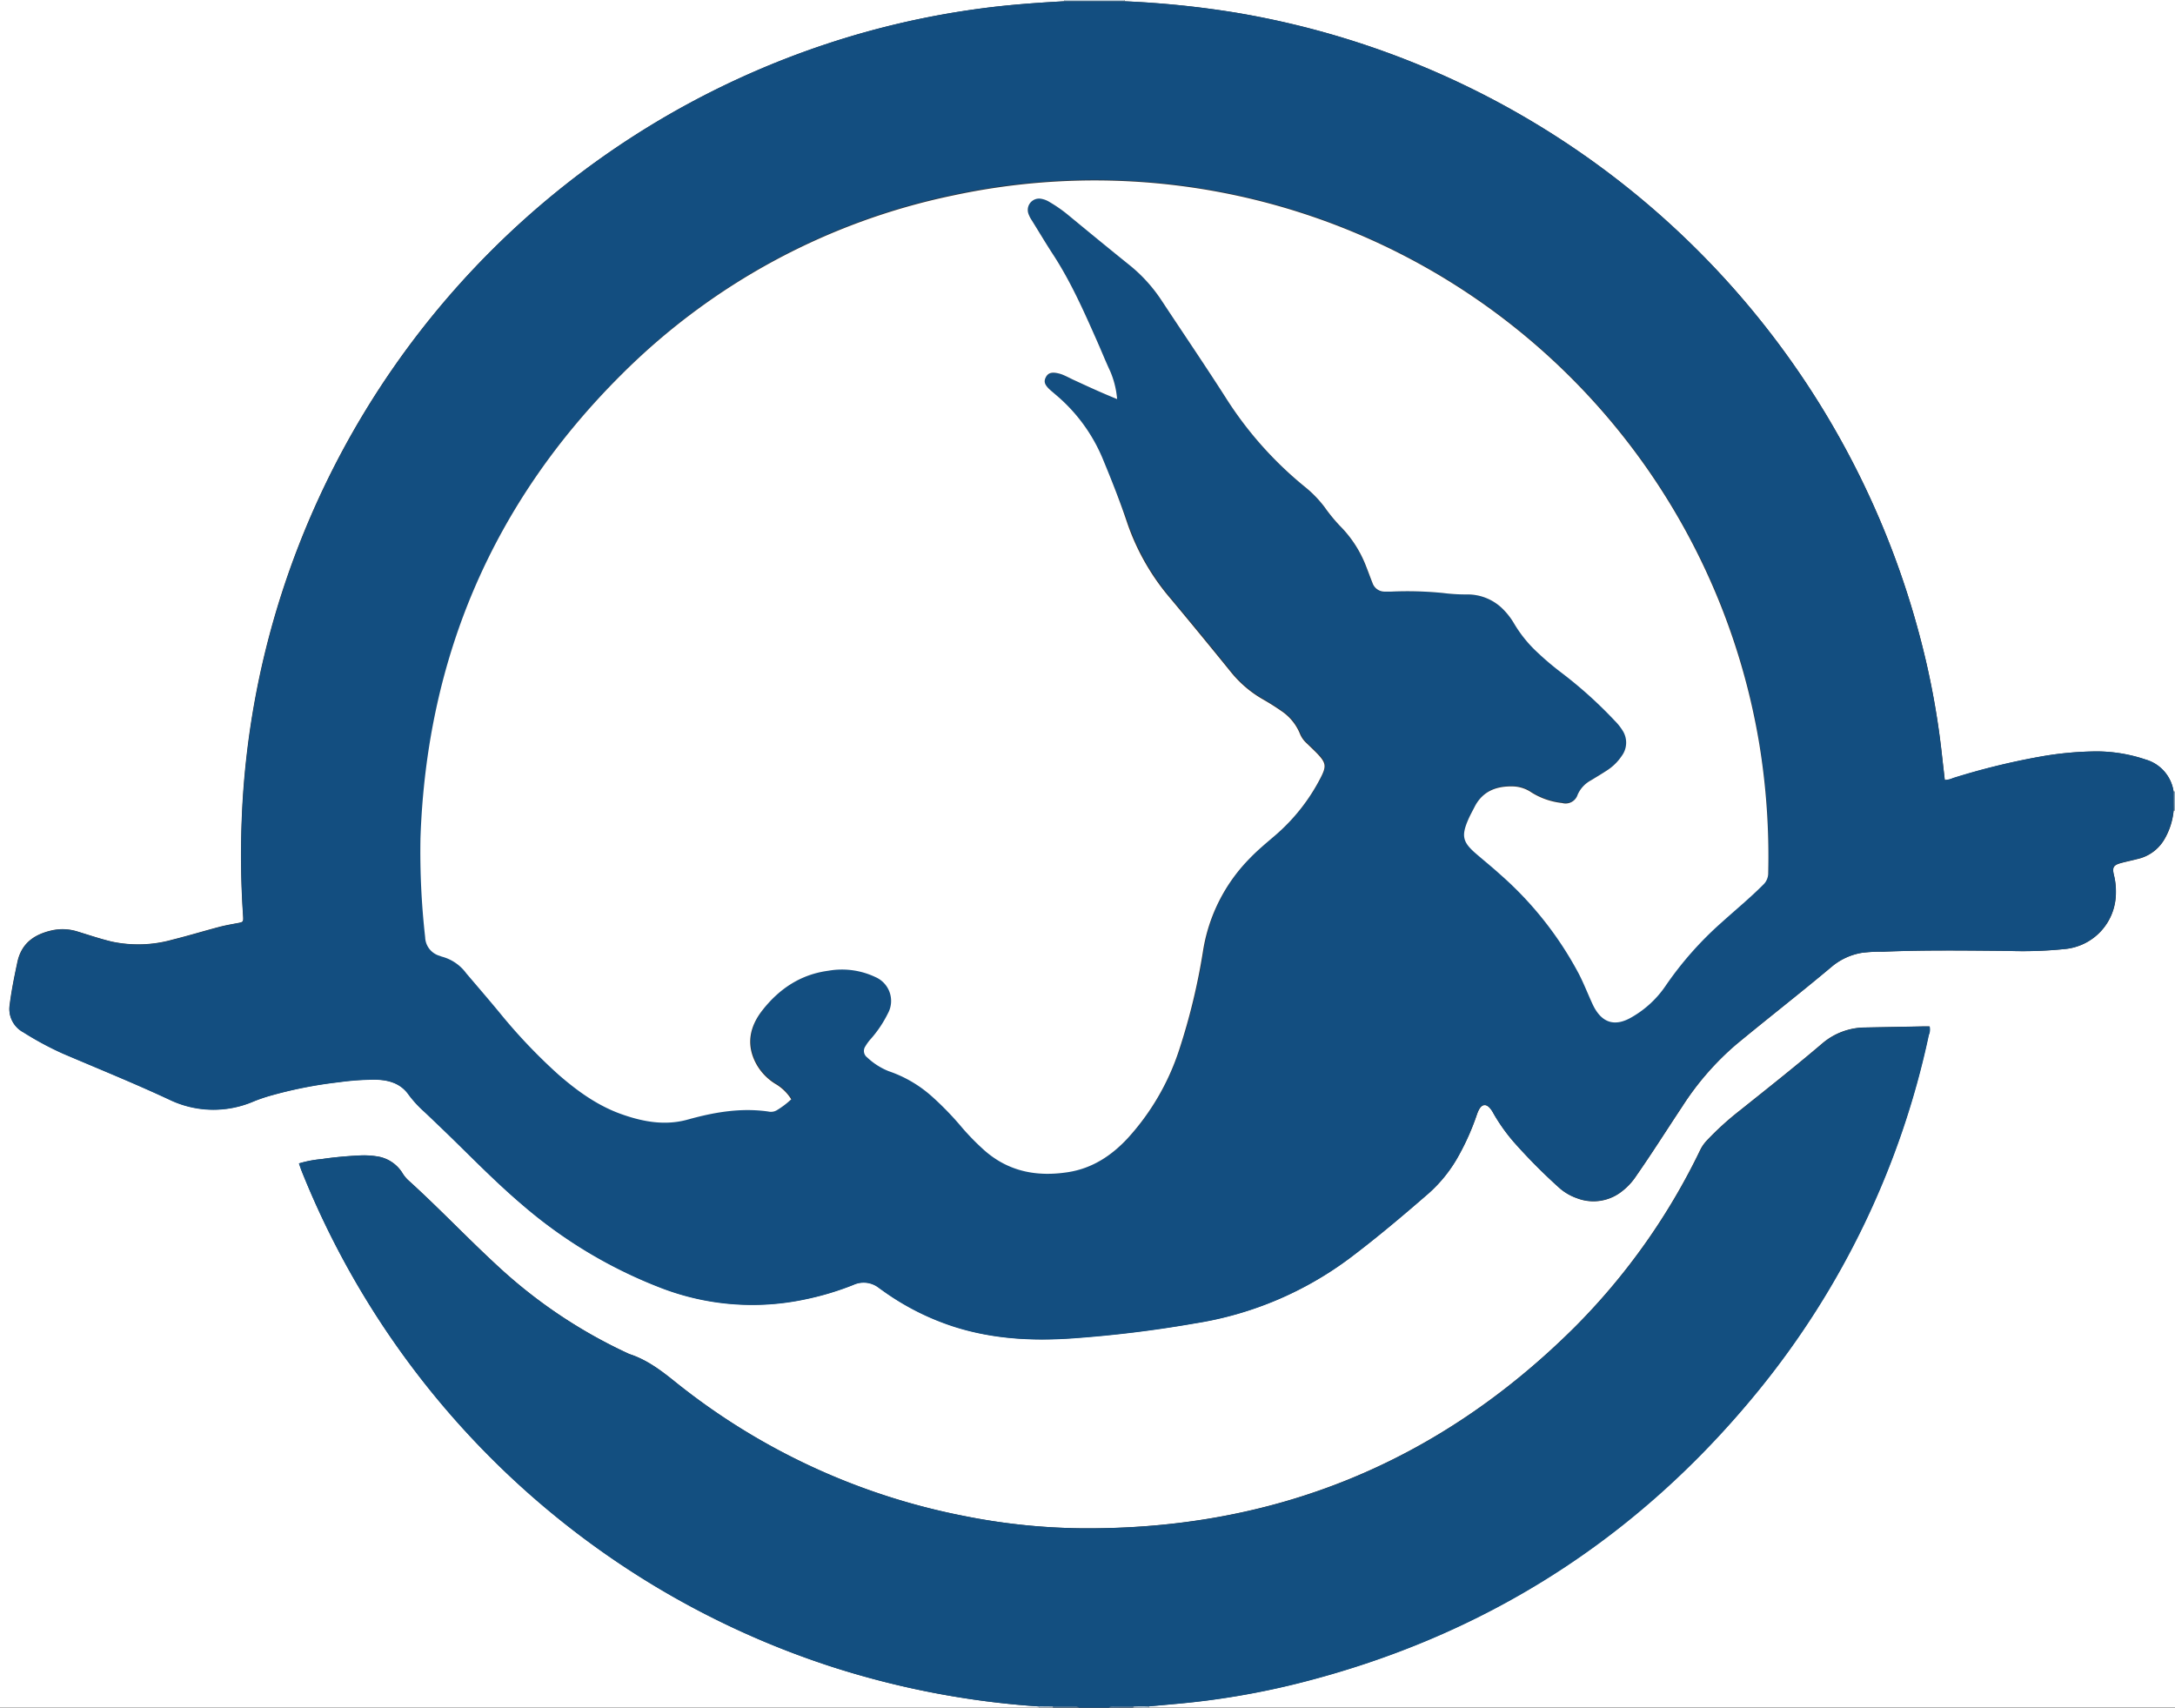 <svg xmlns="http://www.w3.org/2000/svg" viewBox="0 0 464 364.29"><rect x="0" y="0" width="464" height="364.29" fill="#333333" stroke="none"/><defs><style>      .cls-1 {        fill: #fff;      }      .cls-2 {        fill: #134f80;      }      .cls-3 {        fill: #bbcddb;      }      .cls-4 {        fill: #5881a6;      }      .cls-5 {        fill: #517ca1;      }      .cls-6 {        fill: #87a6bf;      }      .cls-7 {        fill: #b5c8d7;      }      .cls-8 {        fill: #bfcedc;      }      .cls-9 {        fill: #134e80;      }    </style></defs><title>BlauwKuunMiddel 5</title><g id="Laag_2" data-name="Laag 2"><g id="Laag_1-2" data-name="Laag 1"><g><path class="cls-1" d="M221.63,364.26H0V0H227.11V.27c-5.82.31-11.64.73-17.44,1.49a179.67,179.67,0,0,0-33,7.51A182.35,182.35,0,0,0,60.16,126.33a179.61,179.61,0,0,0-8.62,49,189.68,189.68,0,0,0,.31,20c.09,1.37.06,1.34-1.32,1.6s-2.6.47-3.87.81c-3.29.87-6.54,1.86-9.84,2.68a27,27,0,0,1-13,.42c-2.47-.59-4.88-1.41-7.3-2.15a10.61,10.61,0,0,0-5.42-.25c-3.74.84-6.5,2.69-7.39,6.72-.63,3-1.27,6.06-1.65,9.14A5.59,5.59,0,0,0,5,220.16a66.14,66.14,0,0,0,8.45,4.56c7.62,3.27,15.25,6.36,22.78,9.85a21.68,21.68,0,0,0,17.89.35c1-.42,2.09-.79,3.17-1.11a91,91,0,0,1,15.07-3,53.5,53.5,0,0,1,7.59-.54c2.84.06,5.49.73,7.23,3.18a24.09,24.09,0,0,0,3.38,3.68c1.6,1.49,3.18,3,4.74,4.53,5.26,5.08,10.35,10.35,15.92,15.09a100.55,100.55,0,0,0,30,18,54.17,54.17,0,0,0,30.55,2.37,59.91,59.91,0,0,0,10.33-3.1,5.29,5.29,0,0,1,5.46.68l1,.72a54.47,54.47,0,0,0,14.9,7.5c8.16,2.65,16.52,3.13,25,2.54a255.22,255.22,0,0,0,26.59-3.23A74.39,74.39,0,0,0,288,268.32c5.8-4.38,11.35-9.06,16.83-13.82a30.34,30.34,0,0,0,6.46-8.18,52.22,52.22,0,0,0,3.76-8.48c.3-.88.78-2,1.58-2.09s1.56.94,2,1.81a38.63,38.63,0,0,0,4.32,6.07,121.27,121.27,0,0,0,9.44,9.53,11.31,11.31,0,0,0,4,2.43,9.76,9.76,0,0,0,9.15-1.1,13.55,13.55,0,0,0,3.57-3.71c3.37-4.83,6.51-9.82,9.77-14.72a59.93,59.93,0,0,1,11.56-13.3c6.78-5.59,13.72-11,20.44-16.64a13.48,13.48,0,0,1,6.31-2.87,31.46,31.46,0,0,1,4.55-.24c8.9-.38,17.79-.24,26.69-.17a88.16,88.16,0,0,0,12.16-.41A12,12,0,0,0,451.3,192a14.88,14.88,0,0,0-.35-5.44c-.34-1.55-.05-2,1.46-2.44,1.17-.32,2.37-.56,3.55-.87a8.88,8.88,0,0,0,5.76-4.16,14.89,14.89,0,0,0,2-6.19l.14-.05.15,0v191.4H245.1a.66.66,0,0,1,0-.28l6.35-.58a168,168,0,0,0,25.19-4.27q59.57-14.88,98.39-62.45a179,179,0,0,0,36.4-75.91,3.06,3.06,0,0,0,.17-1.82h-1.54l-12.19.23a14.17,14.17,0,0,0-9.21,3.47c-5.72,4.87-11.62,9.53-17.5,14.23a62.8,62.8,0,0,0-7.09,6.45,8.05,8.05,0,0,0-1.38,2,138.78,138.78,0,0,1-26.84,37.85Q292.24,326.49,230.65,326a134.12,134.12,0,0,1-25.11-2.65A141.54,141.54,0,0,1,144,294.74c-3-2.43-6.06-4.73-9.8-5.93l-.14-.07A106.57,106.57,0,0,1,106.12,270c-6.51-6-12.58-12.42-19.14-18.36a7.67,7.67,0,0,1-1.21-1.56,7.68,7.68,0,0,0-5.52-3.43,17.73,17.73,0,0,0-3.64-.16c-2.69.14-5.37.37-8,.77a23.77,23.77,0,0,0-4.81.92c.22.63.41,1.21.63,1.77a182.51,182.51,0,0,0,112.78,105.5A184.37,184.37,0,0,0,221.62,364,1,1,0,0,1,221.63,364.26Z"></path><path class="cls-1" d="M239.92,0H464V168.87h-.29a8.42,8.42,0,0,0-6-6.85,33.21,33.21,0,0,0-10.32-1.74,71,71,0,0,0-12.26,1.15A148.52,148.52,0,0,0,416.66,166a4.44,4.44,0,0,1-1.76.4c-.19-1.69-.38-3.3-.56-4.91a171.25,171.25,0,0,0-5-26.59A182,182,0,0,0,263.4,2.66,201.31,201.31,0,0,0,239.89.28,2.66,2.66,0,0,1,239.92,0Z"></path><path class="cls-2" d="M221.62,364a184.37,184.37,0,0,1-44.44-8.54A182.46,182.46,0,0,1,64.4,249.93c-.23-.56-.41-1.13-.64-1.77a23.9,23.9,0,0,1,4.81-.92c2.66-.4,5.34-.63,8-.77a17.83,17.83,0,0,1,3.65.16,7.72,7.72,0,0,1,5.52,3.43,7.62,7.62,0,0,0,1.2,1.56C93.53,257.56,99.6,264,106.11,270a106.73,106.73,0,0,0,28,18.76l.14.07c3.75,1.2,6.77,3.5,9.8,5.93a141.52,141.52,0,0,0,61.54,28.59,133.92,133.92,0,0,0,25.1,2.65q61.53.56,105.2-42.82a138.87,138.87,0,0,0,26.88-37.84,8.29,8.29,0,0,1,1.37-2,62.9,62.9,0,0,1,7.1-6.45c5.87-4.69,11.76-9.36,17.49-14.23a14.2,14.2,0,0,1,9.22-3.47l12.18-.23h1.54a2.91,2.91,0,0,1-.17,1.82,179.09,179.09,0,0,1-36.39,75.91q-38.76,47.54-98.39,62.45a168,168,0,0,1-25.19,4.27l-6.36.58a26.11,26.11,0,0,0-3.31,0h-4.1c-.4,0-.82-.08-1.13.28h-6.42a1.52,1.52,0,0,0-.53-.25h-5Z"></path><path class="cls-3" d="M239.92,0a1.31,1.31,0,0,0,0,.28H227.09V0Z"></path><path class="cls-4" d="M224.63,364h5a1.52,1.52,0,0,1,.53.25h-5.49A.73.73,0,0,0,224.63,364Z"></path><path class="cls-5" d="M236.56,364.26c.32-.35.74-.28,1.14-.28h4.1l-.06.26Z"></path><path class="cls-6" d="M463.69,168.86H464v4l-.15,0-.13.05C463.69,171.52,463.69,170.19,463.69,168.86Z"></path><path class="cls-7" d="M241.74,364.26l.06-.25a26.11,26.11,0,0,1,3.31,0,.66.66,0,0,0,0,.28Z"></path><path class="cls-8" d="M224.63,364a.78.78,0,0,1,0,.26h-3a1.4,1.4,0,0,0,0-.29Z"></path><path class="cls-9" d="M463.69,168.86v4a15.05,15.05,0,0,1-2,6.18,8.88,8.88,0,0,1-5.76,4.17c-1.18.31-2.37.55-3.54.87-1.52.42-1.8.89-1.46,2.44a14.63,14.63,0,0,1,.34,5.43,12,12,0,0,1-10.69,10.47,88.26,88.26,0,0,1-12.17.41c-8.89-.08-17.79-.21-26.68.17a31.53,31.53,0,0,0-4.56.24,13.35,13.35,0,0,0-6.3,2.87c-6.73,5.66-13.67,11-20.45,16.64A60.36,60.36,0,0,0,358.86,236c-3.26,4.91-6.4,9.9-9.76,14.73a13.85,13.85,0,0,1-3.57,3.71,9.81,9.81,0,0,1-9.16,1.1,11.4,11.4,0,0,1-4-2.43,119.43,119.43,0,0,1-9.43-9.53,38.71,38.71,0,0,1-4.32-6.08c-.49-.86-1.12-1.9-2-1.8s-1.27,1.21-1.59,2.09a52.78,52.78,0,0,1-3.73,8.51,30.25,30.25,0,0,1-6.48,8.22c-5.48,4.76-11,9.44-16.83,13.83A74.26,74.26,0,0,1,255,282.29a258.12,258.12,0,0,1-26.58,3.24c-8.47.56-16.85.07-25-2.54a54.93,54.93,0,0,1-14.9-7.51l-1-.71a5.23,5.23,0,0,0-5.45-.68,61.19,61.19,0,0,1-10.34,3.1,54.17,54.17,0,0,1-30.55-2.38,100.64,100.64,0,0,1-30-18c-5.57-4.75-10.66-10-15.92-15.1-1.57-1.51-3.13-3-4.74-4.53a24.09,24.09,0,0,1-3.38-3.68c-1.74-2.47-4.39-3.18-7.23-3.18a56.62,56.62,0,0,0-7.59.54,92,92,0,0,0-15.07,3c-1.06.32-2.12.69-3.17,1.11a21.64,21.64,0,0,1-17.89-.35C28.7,231.11,21,228,13.43,224.77A67.21,67.21,0,0,1,5,220.24a5.61,5.61,0,0,1-2.9-5.9c.4-3.07,1-6.1,1.66-9.13.89-4,3.64-5.89,7.38-6.72a10.49,10.49,0,0,1,5.42.25c2.42.74,4.83,1.55,7.3,2.15a27.2,27.2,0,0,0,13-.42c3.3-.82,6.55-1.81,9.84-2.68,1.27-.34,2.57-.58,3.87-.82s1.41-.23,1.32-1.59a192.43,192.43,0,0,1-.31-19.95,180.06,180.06,0,0,1,8.62-49A182.34,182.34,0,0,1,176.62,9.27a179.75,179.75,0,0,1,33-7.51C215.45,1,221.27.58,227.1.27h12.83a201.37,201.37,0,0,1,23.5,2.39A182,182,0,0,1,409.31,134.85a171.7,171.7,0,0,1,5,26.59c.18,1.61.37,3.22.56,4.92a4.45,4.45,0,0,0,1.76-.41,150.32,150.32,0,0,1,18.47-4.53,71,71,0,0,1,12.26-1.14A32.63,32.63,0,0,1,457.71,162,8.3,8.3,0,0,1,463.69,168.86ZM238.32,85.13a18.84,18.84,0,0,0-1.48-6c-1-2.07-1.82-4.19-2.74-6.28-2.81-6.35-5.62-12.71-9.43-18.58-1.57-2.43-3.06-4.91-4.59-7.37a6,6,0,0,1-.73-1.5,2.43,2.43,0,0,1,1.68-3,2.31,2.31,0,0,1,.87-.08,4.82,4.82,0,0,1,2,.77,28.24,28.24,0,0,1,3.65,2.48c4.49,3.66,9,7.36,13.46,11a32.65,32.65,0,0,1,6.8,7.56c4.65,7,9.39,14,13.93,21.11A78.56,78.56,0,0,0,278.51,104a24.73,24.73,0,0,1,4,4.16,35.77,35.77,0,0,0,3.27,4,24.51,24.51,0,0,1,5.64,8.78c.45,1.12.87,2.27,1.32,3.4a2.7,2.7,0,0,0,2.7,1.84h1.38a77,77,0,0,1,11,.3,38.74,38.74,0,0,0,5.16.31,10.67,10.67,0,0,1,7.88,3.37,14.38,14.38,0,0,1,2.11,2.8,27.72,27.72,0,0,0,4.25,5.34,59.28,59.28,0,0,0,5.89,5.08,93.13,93.13,0,0,1,11.44,10.3,11.61,11.61,0,0,1,1.61,2,4.77,4.77,0,0,1-.09,5.45,11,11,0,0,1-3.24,3.17c-1.1.72-2.23,1.39-3.37,2.09a6.35,6.35,0,0,0-2.83,3,2.73,2.73,0,0,1-3.32,1.79,15.73,15.73,0,0,1-6.56-2.27,7.28,7.28,0,0,0-3.87-1.27c-3.54-.12-6.5,1-8.23,4.34-.46.9-1,1.79-1.37,2.72-1.51,3.52-1.19,4.84,1.7,7.32,1.7,1.45,3.44,2.85,5.08,4.35a74.89,74.89,0,0,1,16.84,21.27c1.09,2.12,1.9,4.36,2.95,6.51,1.91,3.95,4.74,4.82,8.45,2.59a21.91,21.91,0,0,0,7-6.49,73.13,73.13,0,0,1,12.07-13.68c3-2.64,6-5.15,8.82-8a3.42,3.42,0,0,0,1.08-2.54,147.66,147.66,0,0,0-1.91-27.46,141.77,141.77,0,0,0-14.08-42.44,143.91,143.91,0,0,0-158-74.57,140.32,140.32,0,0,0-70.67,38.25c-27.32,27.2-41.5,60.26-42.82,98.8a162.36,162.36,0,0,0,1,21.14,4.26,4.26,0,0,0,3.18,4,2.23,2.23,0,0,0,.43.16,9.45,9.45,0,0,1,5.17,3.56c2.38,2.78,4.76,5.56,7.09,8.38a117.56,117.56,0,0,0,12.58,13.25c4.14,3.65,8.59,6.82,13.89,8.61,4.49,1.53,9,2.28,13.75,1,5.62-1.56,11.29-2.54,17.15-1.7a2.46,2.46,0,0,0,1.78-.26,18.35,18.35,0,0,0,3.12-2.35,9.84,9.84,0,0,0-3.14-3.15,11.47,11.47,0,0,1-4.33-4.41c-2.2-4.08-1.41-7.91,1.27-11.38a21,21,0,0,1,14.11-8.48,16.63,16.63,0,0,1,10.11,1.37,5.54,5.54,0,0,1,2.58,7.74,24.54,24.54,0,0,1-3.53,5.31,9.6,9.6,0,0,0-1.27,1.71,1.72,1.72,0,0,0,.39,2.34,14.55,14.55,0,0,0,4.59,2.95,26.65,26.65,0,0,1,9.15,5.32,64.72,64.72,0,0,1,6.56,6.79,51.61,51.61,0,0,0,4.7,4.77c5.2,4.59,11.3,5.72,17.93,4.65,5.09-.8,9.14-3.46,12.6-7.16a51.73,51.73,0,0,0,11-18.81,134.79,134.79,0,0,0,5.18-21.42,36.18,36.18,0,0,1,9.89-19.52c1.66-1.72,3.5-3.24,5.32-4.79a40.92,40.92,0,0,0,9.86-12.47c1.23-2.4,1.13-3.18-.78-5.12-.77-.8-1.59-1.57-2.39-2.34a5.34,5.34,0,0,1-1.28-1.87,10.71,10.71,0,0,0-4-4.88c-1.27-.87-2.54-1.68-3.86-2.44a24.14,24.14,0,0,1-6.91-5.89q-6.36-7.89-12.87-15.66a49.36,49.36,0,0,1-9.14-16C239,107,237.18,102.48,235.31,98a35.73,35.73,0,0,0-10.16-13.86c-.5-.43-1-.84-1.48-1.31-.83-.88-1-1.53-.56-2.33s1.1-1.14,2.34-.93a6.24,6.24,0,0,1,1.45.45c.63.27,1.27.6,1.9.91C231.89,82.35,235,83.78,238.32,85.13Z"></path><path class="cls-1" d="M238.32,85.13c-3.36-1.35-6.43-2.78-9.53-4.21-.63-.31-1.27-.64-1.9-.91a6.57,6.57,0,0,0-1.45-.44c-1.23-.22-1.91.07-2.34.92s-.27,1.45.56,2.33c.46.47,1,.88,1.48,1.31A35.76,35.76,0,0,1,235.31,98c1.86,4.49,3.65,9,5.2,13.65a49.29,49.29,0,0,0,9.17,16q6.49,7.78,12.87,15.66a24.23,24.23,0,0,0,6.9,5.89q2,1.14,3.87,2.44a10.71,10.71,0,0,1,4,4.88,5.45,5.45,0,0,0,1.27,1.87c.8.77,1.62,1.54,2.4,2.34,1.91,2,2,2.72.77,5.12a40.74,40.74,0,0,1-9.84,12.45c-1.81,1.55-3.65,3.07-5.31,4.8a36.17,36.17,0,0,0-9.93,19.53,135.82,135.82,0,0,1-5.16,21.42,51.75,51.75,0,0,1-11,18.81c-3.46,3.7-7.52,6.35-12.59,7.16-6.64,1.05-12.74-.06-17.94-4.65a52.79,52.79,0,0,1-4.69-4.77,64.82,64.82,0,0,0-6.57-6.79,26.72,26.72,0,0,0-9.15-5.32,14.52,14.52,0,0,1-4.59-2.94,1.72,1.72,0,0,1-.39-2.34,9.73,9.73,0,0,1,1.27-1.71,24.82,24.82,0,0,0,3.54-5.31,5.54,5.54,0,0,0-2.59-7.74,16.68,16.68,0,0,0-10.11-1.38c-5.9.78-10.52,3.87-14.11,8.49-2.69,3.47-3.48,7.3-1.27,11.38a11.61,11.61,0,0,0,4.33,4.41,9.81,9.81,0,0,1,3.14,3.14,17.89,17.89,0,0,1-3.12,2.36,2.48,2.48,0,0,1-1.77.25c-5.86-.84-11.54.14-17.16,1.71-4.69,1.31-9.26.55-13.75-1-5.29-1.79-9.75-5-13.89-8.61A117.57,117.57,0,0,1,106.57,216c-2.33-2.82-4.72-5.59-7.09-8.37a9.47,9.47,0,0,0-5.18-3.56,3.16,3.16,0,0,1-.43-.16,4.27,4.27,0,0,1-3.17-4,162.45,162.45,0,0,1-1-21.14c1.32-38.54,15.51-71.6,42.82-98.81a140.45,140.45,0,0,1,70.68-38.24,143.74,143.74,0,0,1,172.12,117,148.62,148.62,0,0,1,1.9,27.47,3.37,3.37,0,0,1-1.08,2.54c-2.8,2.81-5.86,5.33-8.82,8a73.43,73.43,0,0,0-12.07,13.67,21.8,21.8,0,0,1-7,6.49c-3.71,2.24-6.56,1.37-8.45-2.58-1-2.15-1.86-4.39-2.95-6.52A74.85,74.85,0,0,0,320,186.49c-1.65-1.5-3.39-2.9-5.08-4.36-2.89-2.48-3.21-3.81-1.69-7.32.4-.93.9-1.81,1.36-2.72,1.73-3.37,4.69-4.44,8.23-4.34a7.34,7.34,0,0,1,3.87,1.27,15.32,15.32,0,0,0,6.56,2.27,2.7,2.7,0,0,0,3.32-1.79,6.42,6.42,0,0,1,2.84-3.05c1.13-.69,2.26-1.36,3.36-2.08a10.91,10.91,0,0,0,3.24-3.18,4.75,4.75,0,0,0,.09-5.44,11.61,11.61,0,0,0-1.61-2,92.33,92.33,0,0,0-11.44-10.3,62,62,0,0,1-5.89-5.08A27.73,27.73,0,0,1,323,133a14.79,14.79,0,0,0-2.11-2.8A10.66,10.66,0,0,0,313,126.8a38.89,38.89,0,0,1-5.17-.31,77,77,0,0,0-10.95-.3h-1.37a2.71,2.71,0,0,1-2.71-1.84c-.45-1.13-.86-2.28-1.31-3.41a24.76,24.76,0,0,0-5.65-8.78,35.87,35.87,0,0,1-3.27-4,24.68,24.68,0,0,0-4-4.16,78.85,78.85,0,0,1-16.81-18.75c-4.53-7.1-9.28-14.07-13.92-21.1A32.88,32.88,0,0,0,241,56.58c-4.52-3.63-9-7.32-13.47-11a30,30,0,0,0-3.64-2.49,4.87,4.87,0,0,0-2-.72,2.42,2.42,0,0,0-2.62,2.2,2.57,2.57,0,0,0,.08.87,6,6,0,0,0,.73,1.5c1.53,2.45,3,4.94,4.59,7.37,3.81,5.85,6.61,12.21,9.43,18.58.92,2.09,1.77,4.21,2.74,6.28A19,19,0,0,1,238.32,85.13Z"></path></g></g></g></svg>